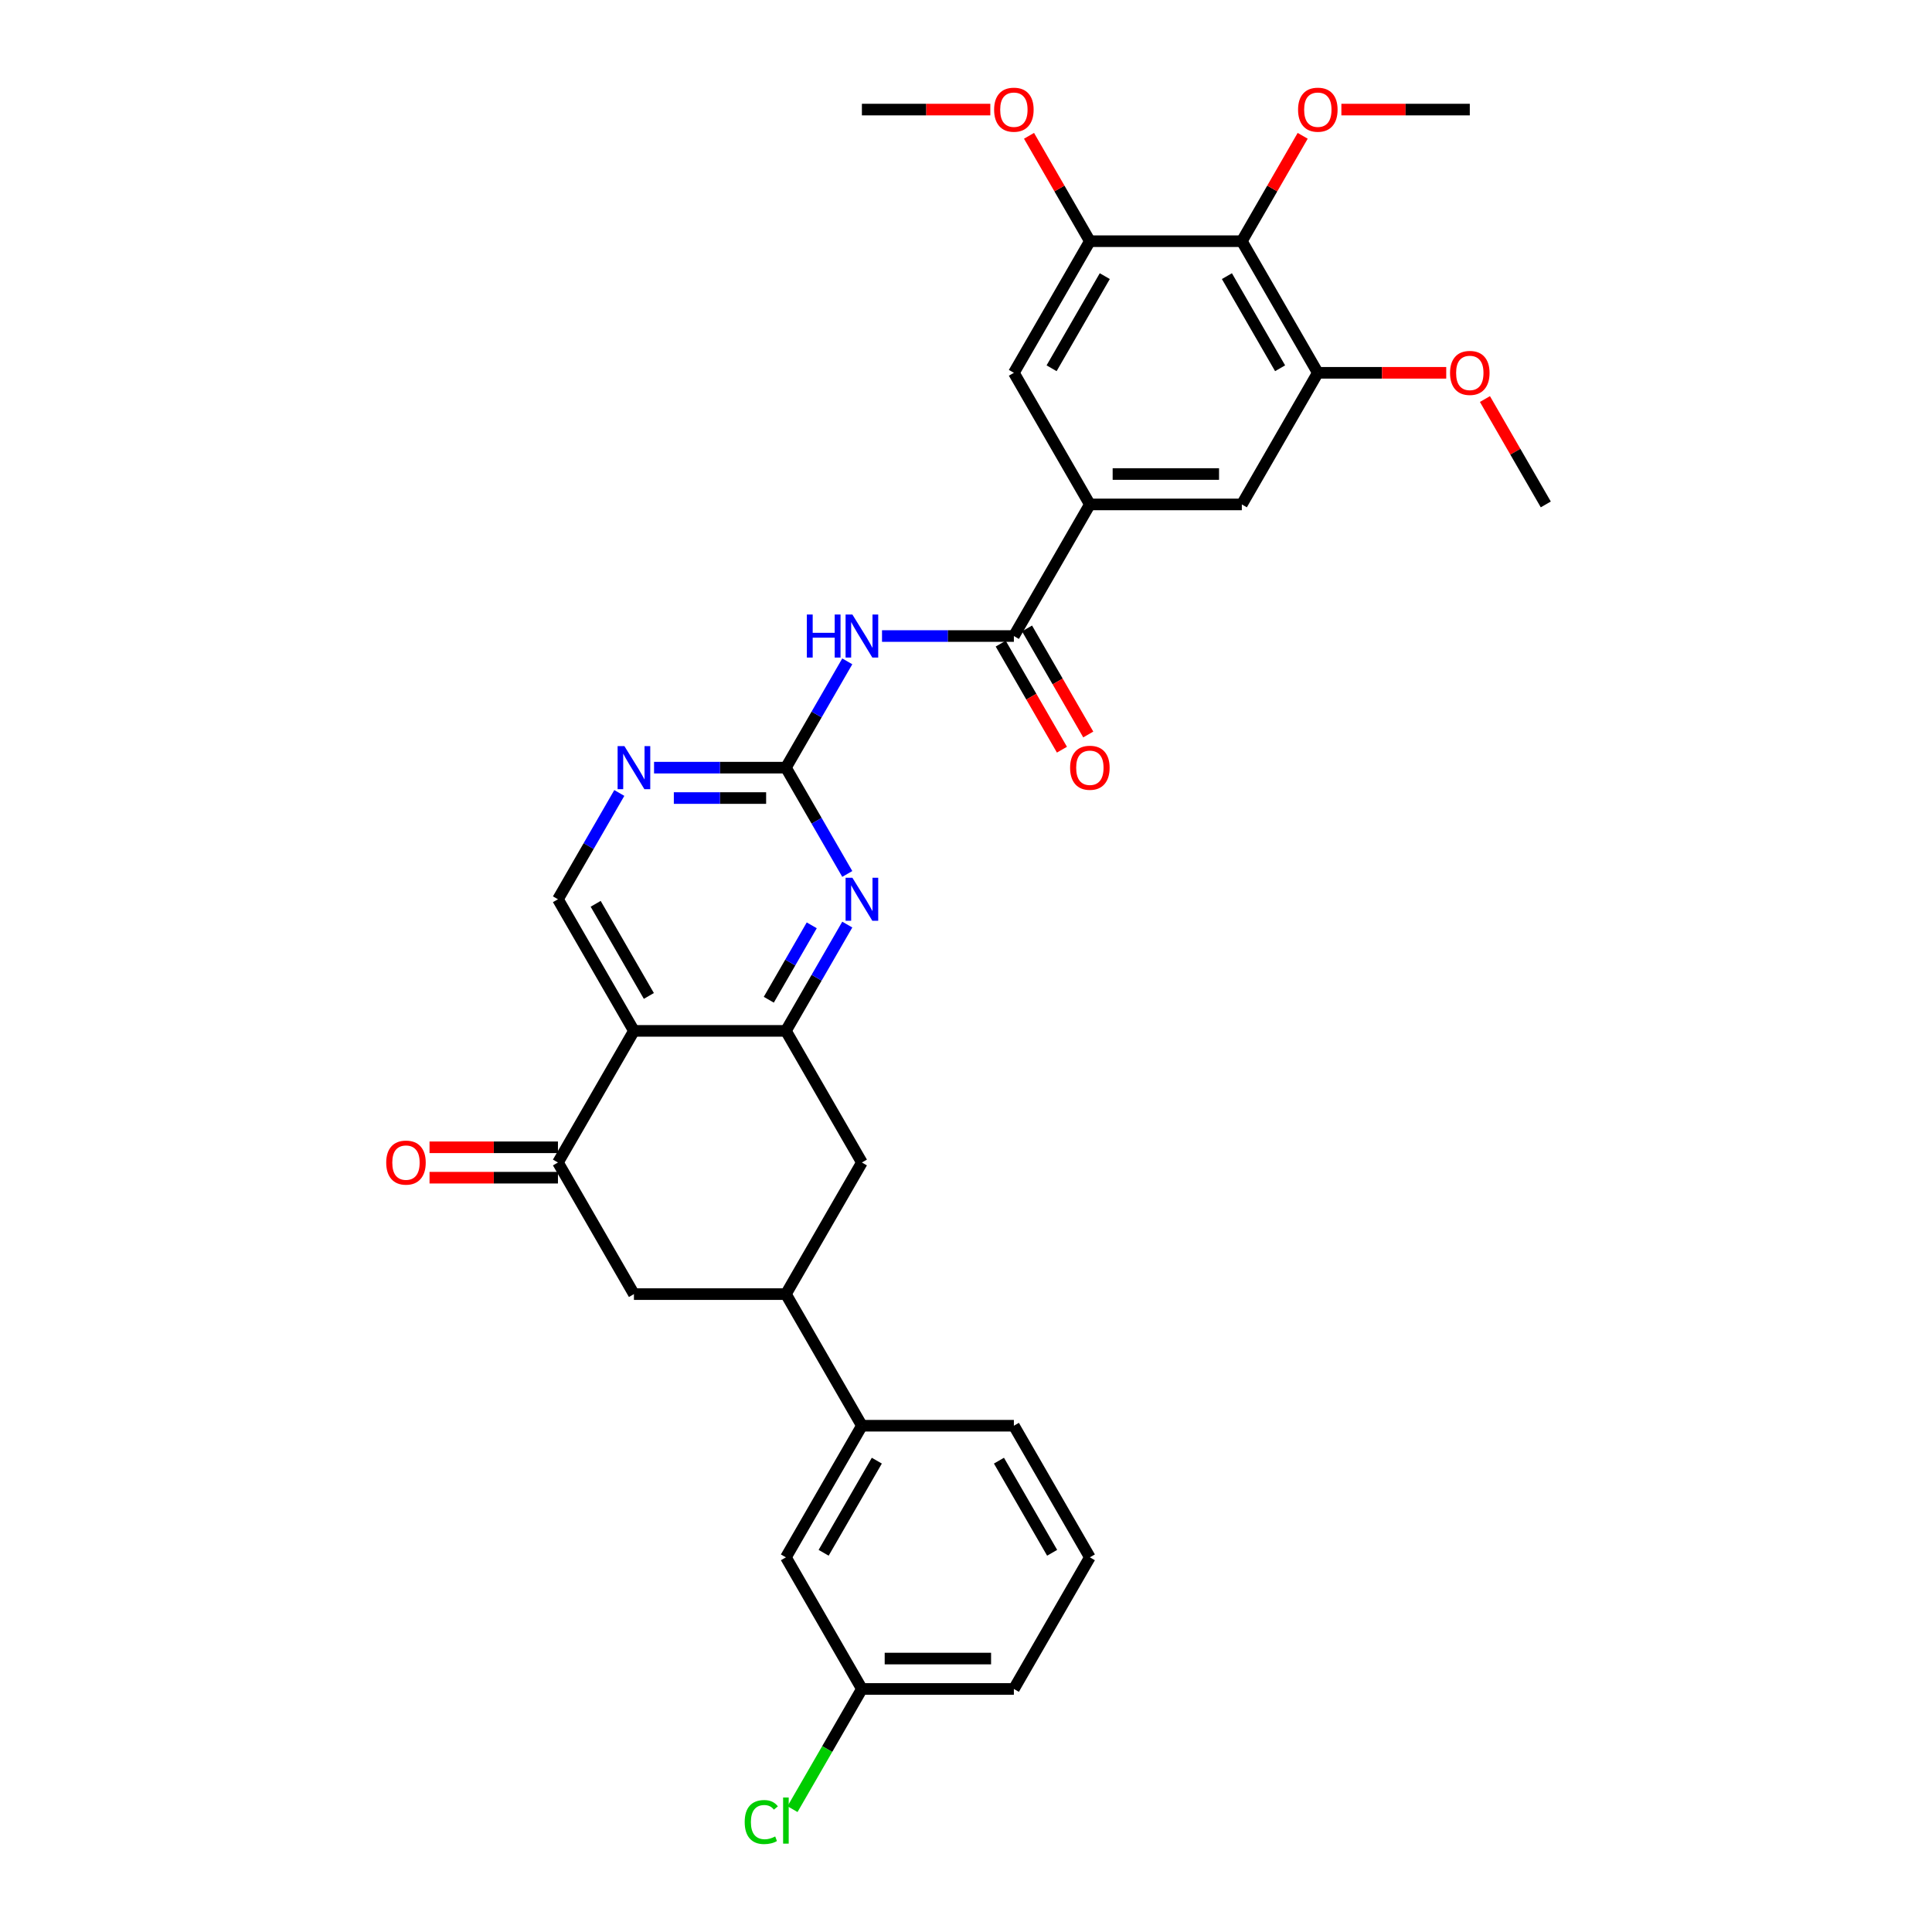 <?xml version='1.0' encoding='iso-8859-1'?>
<svg version='1.1' baseProfile='full'
              xmlns='http://www.w3.org/2000/svg'
                      xmlns:rdkit='http://www.rdkit.org/xml'
                      xmlns:xlink='http://www.w3.org/1999/xlink'
                  xml:space='preserve'
width='1000px' height='1000px' viewBox='0 0 1000 1000'>
<!-- END OF HEADER -->
<rect style='opacity:1.0;fill:#FFFFFF;stroke:none' width='1000' height='1000' x='0' y='0'> </rect>
<path class='bond-0' d='M 328.124,533.582 L 406.786,533.582' style='fill:none;fill-rule:evenodd;stroke:#000000;stroke-width:6px;stroke-linecap:butt;stroke-linejoin:miter;stroke-opacity:1' />
<path class='bond-5' d='M 328.124,533.582 L 288.793,601.705' style='fill:none;fill-rule:evenodd;stroke:#000000;stroke-width:6px;stroke-linecap:butt;stroke-linejoin:miter;stroke-opacity:1' />
<path class='bond-12' d='M 328.124,533.582 L 288.793,465.459' style='fill:none;fill-rule:evenodd;stroke:#000000;stroke-width:6px;stroke-linecap:butt;stroke-linejoin:miter;stroke-opacity:1' />
<path class='bond-12' d='M 335.849,515.497 L 308.317,467.811' style='fill:none;fill-rule:evenodd;stroke:#000000;stroke-width:6px;stroke-linecap:butt;stroke-linejoin:miter;stroke-opacity:1' />
<path class='bond-3' d='M 406.786,533.582 L 422.668,506.073' style='fill:none;fill-rule:evenodd;stroke:#000000;stroke-width:6px;stroke-linecap:butt;stroke-linejoin:miter;stroke-opacity:1' />
<path class='bond-3' d='M 422.668,506.073 L 438.55,478.564' style='fill:none;fill-rule:evenodd;stroke:#0000FF;stroke-width:6px;stroke-linecap:butt;stroke-linejoin:miter;stroke-opacity:1' />
<path class='bond-3' d='M 397.926,517.463 L 409.043,498.207' style='fill:none;fill-rule:evenodd;stroke:#000000;stroke-width:6px;stroke-linecap:butt;stroke-linejoin:miter;stroke-opacity:1' />
<path class='bond-3' d='M 409.043,498.207 L 420.161,478.95' style='fill:none;fill-rule:evenodd;stroke:#0000FF;stroke-width:6px;stroke-linecap:butt;stroke-linejoin:miter;stroke-opacity:1' />
<path class='bond-13' d='M 406.786,533.582 L 446.117,601.705' style='fill:none;fill-rule:evenodd;stroke:#000000;stroke-width:6px;stroke-linecap:butt;stroke-linejoin:miter;stroke-opacity:1' />
<path class='bond-1' d='M 406.786,397.335 L 372.662,397.335' style='fill:none;fill-rule:evenodd;stroke:#000000;stroke-width:6px;stroke-linecap:butt;stroke-linejoin:miter;stroke-opacity:1' />
<path class='bond-1' d='M 372.662,397.335 L 338.538,397.335' style='fill:none;fill-rule:evenodd;stroke:#0000FF;stroke-width:6px;stroke-linecap:butt;stroke-linejoin:miter;stroke-opacity:1' />
<path class='bond-1' d='M 396.548,413.068 L 372.662,413.068' style='fill:none;fill-rule:evenodd;stroke:#000000;stroke-width:6px;stroke-linecap:butt;stroke-linejoin:miter;stroke-opacity:1' />
<path class='bond-1' d='M 372.662,413.068 L 348.776,413.068' style='fill:none;fill-rule:evenodd;stroke:#0000FF;stroke-width:6px;stroke-linecap:butt;stroke-linejoin:miter;stroke-opacity:1' />
<path class='bond-2' d='M 406.786,397.335 L 422.668,369.826' style='fill:none;fill-rule:evenodd;stroke:#000000;stroke-width:6px;stroke-linecap:butt;stroke-linejoin:miter;stroke-opacity:1' />
<path class='bond-2' d='M 422.668,369.826 L 438.55,342.317' style='fill:none;fill-rule:evenodd;stroke:#0000FF;stroke-width:6px;stroke-linecap:butt;stroke-linejoin:miter;stroke-opacity:1' />
<path class='bond-33' d='M 406.786,397.335 L 422.668,424.844' style='fill:none;fill-rule:evenodd;stroke:#000000;stroke-width:6px;stroke-linecap:butt;stroke-linejoin:miter;stroke-opacity:1' />
<path class='bond-33' d='M 422.668,424.844 L 438.55,452.353' style='fill:none;fill-rule:evenodd;stroke:#0000FF;stroke-width:6px;stroke-linecap:butt;stroke-linejoin:miter;stroke-opacity:1' />
<path class='bond-4' d='M 456.531,329.212 L 490.655,329.212' style='fill:none;fill-rule:evenodd;stroke:#0000FF;stroke-width:6px;stroke-linecap:butt;stroke-linejoin:miter;stroke-opacity:1' />
<path class='bond-4' d='M 490.655,329.212 L 524.779,329.212' style='fill:none;fill-rule:evenodd;stroke:#000000;stroke-width:6px;stroke-linecap:butt;stroke-linejoin:miter;stroke-opacity:1' />
<path class='bond-6' d='M 524.779,329.212 L 564.11,261.089' style='fill:none;fill-rule:evenodd;stroke:#000000;stroke-width:6px;stroke-linecap:butt;stroke-linejoin:miter;stroke-opacity:1' />
<path class='bond-18' d='M 517.966,333.145 L 533.812,360.591' style='fill:none;fill-rule:evenodd;stroke:#000000;stroke-width:6px;stroke-linecap:butt;stroke-linejoin:miter;stroke-opacity:1' />
<path class='bond-18' d='M 533.812,360.591 L 549.658,388.037' style='fill:none;fill-rule:evenodd;stroke:#FF0000;stroke-width:6px;stroke-linecap:butt;stroke-linejoin:miter;stroke-opacity:1' />
<path class='bond-18' d='M 531.591,325.279 L 547.437,352.725' style='fill:none;fill-rule:evenodd;stroke:#000000;stroke-width:6px;stroke-linecap:butt;stroke-linejoin:miter;stroke-opacity:1' />
<path class='bond-18' d='M 547.437,352.725 L 563.283,380.171' style='fill:none;fill-rule:evenodd;stroke:#FF0000;stroke-width:6px;stroke-linecap:butt;stroke-linejoin:miter;stroke-opacity:1' />
<path class='bond-14' d='M 288.793,601.705 L 328.124,669.828' style='fill:none;fill-rule:evenodd;stroke:#000000;stroke-width:6px;stroke-linecap:butt;stroke-linejoin:miter;stroke-opacity:1' />
<path class='bond-19' d='M 288.793,593.839 L 255.558,593.839' style='fill:none;fill-rule:evenodd;stroke:#000000;stroke-width:6px;stroke-linecap:butt;stroke-linejoin:miter;stroke-opacity:1' />
<path class='bond-19' d='M 255.558,593.839 L 222.323,593.839' style='fill:none;fill-rule:evenodd;stroke:#FF0000;stroke-width:6px;stroke-linecap:butt;stroke-linejoin:miter;stroke-opacity:1' />
<path class='bond-19' d='M 288.793,609.571 L 255.558,609.571' style='fill:none;fill-rule:evenodd;stroke:#000000;stroke-width:6px;stroke-linecap:butt;stroke-linejoin:miter;stroke-opacity:1' />
<path class='bond-19' d='M 255.558,609.571 L 222.323,609.571' style='fill:none;fill-rule:evenodd;stroke:#FF0000;stroke-width:6px;stroke-linecap:butt;stroke-linejoin:miter;stroke-opacity:1' />
<path class='bond-15' d='M 564.11,261.089 L 524.779,192.965' style='fill:none;fill-rule:evenodd;stroke:#000000;stroke-width:6px;stroke-linecap:butt;stroke-linejoin:miter;stroke-opacity:1' />
<path class='bond-16' d='M 564.11,261.089 L 642.771,261.089' style='fill:none;fill-rule:evenodd;stroke:#000000;stroke-width:6px;stroke-linecap:butt;stroke-linejoin:miter;stroke-opacity:1' />
<path class='bond-16' d='M 575.909,245.356 L 630.972,245.356' style='fill:none;fill-rule:evenodd;stroke:#000000;stroke-width:6px;stroke-linecap:butt;stroke-linejoin:miter;stroke-opacity:1' />
<path class='bond-7' d='M 642.771,124.842 L 682.102,192.965' style='fill:none;fill-rule:evenodd;stroke:#000000;stroke-width:6px;stroke-linecap:butt;stroke-linejoin:miter;stroke-opacity:1' />
<path class='bond-7' d='M 635.046,142.927 L 662.578,190.613' style='fill:none;fill-rule:evenodd;stroke:#000000;stroke-width:6px;stroke-linecap:butt;stroke-linejoin:miter;stroke-opacity:1' />
<path class='bond-21' d='M 642.771,124.842 L 658.518,97.569' style='fill:none;fill-rule:evenodd;stroke:#000000;stroke-width:6px;stroke-linecap:butt;stroke-linejoin:miter;stroke-opacity:1' />
<path class='bond-21' d='M 658.518,97.569 L 674.264,70.296' style='fill:none;fill-rule:evenodd;stroke:#FF0000;stroke-width:6px;stroke-linecap:butt;stroke-linejoin:miter;stroke-opacity:1' />
<path class='bond-35' d='M 642.771,124.842 L 564.11,124.842' style='fill:none;fill-rule:evenodd;stroke:#000000;stroke-width:6px;stroke-linecap:butt;stroke-linejoin:miter;stroke-opacity:1' />
<path class='bond-8' d='M 320.557,410.44 L 304.675,437.949' style='fill:none;fill-rule:evenodd;stroke:#0000FF;stroke-width:6px;stroke-linecap:butt;stroke-linejoin:miter;stroke-opacity:1' />
<path class='bond-8' d='M 304.675,437.949 L 288.793,465.459' style='fill:none;fill-rule:evenodd;stroke:#000000;stroke-width:6px;stroke-linecap:butt;stroke-linejoin:miter;stroke-opacity:1' />
<path class='bond-9' d='M 564.11,124.842 L 524.779,192.965' style='fill:none;fill-rule:evenodd;stroke:#000000;stroke-width:6px;stroke-linecap:butt;stroke-linejoin:miter;stroke-opacity:1' />
<path class='bond-9' d='M 571.835,142.927 L 544.303,190.613' style='fill:none;fill-rule:evenodd;stroke:#000000;stroke-width:6px;stroke-linecap:butt;stroke-linejoin:miter;stroke-opacity:1' />
<path class='bond-23' d='M 564.11,124.842 L 548.363,97.569' style='fill:none;fill-rule:evenodd;stroke:#000000;stroke-width:6px;stroke-linecap:butt;stroke-linejoin:miter;stroke-opacity:1' />
<path class='bond-23' d='M 548.363,97.569 L 532.617,70.296' style='fill:none;fill-rule:evenodd;stroke:#FF0000;stroke-width:6px;stroke-linecap:butt;stroke-linejoin:miter;stroke-opacity:1' />
<path class='bond-10' d='M 682.102,192.965 L 642.771,261.089' style='fill:none;fill-rule:evenodd;stroke:#000000;stroke-width:6px;stroke-linecap:butt;stroke-linejoin:miter;stroke-opacity:1' />
<path class='bond-24' d='M 682.102,192.965 L 715.337,192.965' style='fill:none;fill-rule:evenodd;stroke:#000000;stroke-width:6px;stroke-linecap:butt;stroke-linejoin:miter;stroke-opacity:1' />
<path class='bond-24' d='M 715.337,192.965 L 748.572,192.965' style='fill:none;fill-rule:evenodd;stroke:#FF0000;stroke-width:6px;stroke-linecap:butt;stroke-linejoin:miter;stroke-opacity:1' />
<path class='bond-11' d='M 406.786,669.828 L 328.124,669.828' style='fill:none;fill-rule:evenodd;stroke:#000000;stroke-width:6px;stroke-linecap:butt;stroke-linejoin:miter;stroke-opacity:1' />
<path class='bond-17' d='M 406.786,669.828 L 446.117,737.952' style='fill:none;fill-rule:evenodd;stroke:#000000;stroke-width:6px;stroke-linecap:butt;stroke-linejoin:miter;stroke-opacity:1' />
<path class='bond-32' d='M 406.786,669.828 L 446.117,601.705' style='fill:none;fill-rule:evenodd;stroke:#000000;stroke-width:6px;stroke-linecap:butt;stroke-linejoin:miter;stroke-opacity:1' />
<path class='bond-20' d='M 446.117,737.952 L 406.786,806.075' style='fill:none;fill-rule:evenodd;stroke:#000000;stroke-width:6px;stroke-linecap:butt;stroke-linejoin:miter;stroke-opacity:1' />
<path class='bond-20' d='M 453.842,756.036 L 426.31,803.723' style='fill:none;fill-rule:evenodd;stroke:#000000;stroke-width:6px;stroke-linecap:butt;stroke-linejoin:miter;stroke-opacity:1' />
<path class='bond-26' d='M 446.117,737.952 L 524.779,737.952' style='fill:none;fill-rule:evenodd;stroke:#000000;stroke-width:6px;stroke-linecap:butt;stroke-linejoin:miter;stroke-opacity:1' />
<path class='bond-22' d='M 406.786,806.075 L 446.117,874.198' style='fill:none;fill-rule:evenodd;stroke:#000000;stroke-width:6px;stroke-linecap:butt;stroke-linejoin:miter;stroke-opacity:1' />
<path class='bond-29' d='M 694.295,56.719 L 727.53,56.719' style='fill:none;fill-rule:evenodd;stroke:#FF0000;stroke-width:6px;stroke-linecap:butt;stroke-linejoin:miter;stroke-opacity:1' />
<path class='bond-29' d='M 727.53,56.719 L 760.764,56.719' style='fill:none;fill-rule:evenodd;stroke:#000000;stroke-width:6px;stroke-linecap:butt;stroke-linejoin:miter;stroke-opacity:1' />
<path class='bond-25' d='M 446.117,874.198 L 428.158,905.303' style='fill:none;fill-rule:evenodd;stroke:#000000;stroke-width:6px;stroke-linecap:butt;stroke-linejoin:miter;stroke-opacity:1' />
<path class='bond-25' d='M 428.158,905.303 L 410.199,936.408' style='fill:none;fill-rule:evenodd;stroke:#00CC00;stroke-width:6px;stroke-linecap:butt;stroke-linejoin:miter;stroke-opacity:1' />
<path class='bond-34' d='M 446.117,874.198 L 524.779,874.198' style='fill:none;fill-rule:evenodd;stroke:#000000;stroke-width:6px;stroke-linecap:butt;stroke-linejoin:miter;stroke-opacity:1' />
<path class='bond-34' d='M 457.916,858.466 L 512.979,858.466' style='fill:none;fill-rule:evenodd;stroke:#000000;stroke-width:6px;stroke-linecap:butt;stroke-linejoin:miter;stroke-opacity:1' />
<path class='bond-30' d='M 512.586,56.719 L 479.351,56.719' style='fill:none;fill-rule:evenodd;stroke:#FF0000;stroke-width:6px;stroke-linecap:butt;stroke-linejoin:miter;stroke-opacity:1' />
<path class='bond-30' d='M 479.351,56.719 L 446.117,56.719' style='fill:none;fill-rule:evenodd;stroke:#000000;stroke-width:6px;stroke-linecap:butt;stroke-linejoin:miter;stroke-opacity:1' />
<path class='bond-31' d='M 768.603,206.543 L 784.349,233.816' style='fill:none;fill-rule:evenodd;stroke:#FF0000;stroke-width:6px;stroke-linecap:butt;stroke-linejoin:miter;stroke-opacity:1' />
<path class='bond-31' d='M 784.349,233.816 L 800.095,261.089' style='fill:none;fill-rule:evenodd;stroke:#000000;stroke-width:6px;stroke-linecap:butt;stroke-linejoin:miter;stroke-opacity:1' />
<path class='bond-27' d='M 524.779,737.952 L 564.11,806.075' style='fill:none;fill-rule:evenodd;stroke:#000000;stroke-width:6px;stroke-linecap:butt;stroke-linejoin:miter;stroke-opacity:1' />
<path class='bond-27' d='M 517.054,756.036 L 544.585,803.723' style='fill:none;fill-rule:evenodd;stroke:#000000;stroke-width:6px;stroke-linecap:butt;stroke-linejoin:miter;stroke-opacity:1' />
<path class='bond-28' d='M 564.11,806.075 L 524.779,874.198' style='fill:none;fill-rule:evenodd;stroke:#000000;stroke-width:6px;stroke-linecap:butt;stroke-linejoin:miter;stroke-opacity:1' />
<path  class='atom-3' d='M 417.625 318.073
L 420.646 318.073
L 420.646 327.544
L 432.036 327.544
L 432.036 318.073
L 435.057 318.073
L 435.057 340.351
L 432.036 340.351
L 432.036 330.062
L 420.646 330.062
L 420.646 340.351
L 417.625 340.351
L 417.625 318.073
' fill='#0000FF'/>
<path  class='atom-3' d='M 441.192 318.073
L 448.492 329.873
Q 449.216 331.037, 450.38 333.145
Q 451.544 335.253, 451.607 335.379
L 451.607 318.073
L 454.565 318.073
L 454.565 340.351
L 451.513 340.351
L 443.678 327.45
Q 442.766 325.94, 441.79 324.209
Q 440.846 322.479, 440.563 321.944
L 440.563 340.351
L 437.668 340.351
L 437.668 318.073
L 441.192 318.073
' fill='#0000FF'/>
<path  class='atom-4' d='M 441.192 454.32
L 448.492 466.119
Q 449.216 467.283, 450.38 469.392
Q 451.544 471.5, 451.607 471.626
L 451.607 454.32
L 454.565 454.32
L 454.565 476.597
L 451.513 476.597
L 443.678 463.697
Q 442.766 462.186, 441.79 460.456
Q 440.846 458.725, 440.563 458.19
L 440.563 476.597
L 437.668 476.597
L 437.668 454.32
L 441.192 454.32
' fill='#0000FF'/>
<path  class='atom-9' d='M 323.199 386.197
L 330.499 397.996
Q 331.223 399.16, 332.387 401.268
Q 333.551 403.377, 333.614 403.502
L 333.614 386.197
L 336.572 386.197
L 336.572 408.474
L 333.52 408.474
L 325.685 395.573
Q 324.773 394.063, 323.797 392.332
Q 322.853 390.602, 322.57 390.067
L 322.57 408.474
L 319.675 408.474
L 319.675 386.197
L 323.199 386.197
' fill='#0000FF'/>
<path  class='atom-19' d='M 553.883 397.398
Q 553.883 392.049, 556.526 389.06
Q 559.17 386.071, 564.11 386.071
Q 569.049 386.071, 571.693 389.06
Q 574.336 392.049, 574.336 397.398
Q 574.336 402.81, 571.661 405.894
Q 568.987 408.946, 564.11 408.946
Q 559.201 408.946, 556.526 405.894
Q 553.883 402.842, 553.883 397.398
M 564.11 406.429
Q 567.508 406.429, 569.333 404.163
Q 571.189 401.866, 571.189 397.398
Q 571.189 393.025, 569.333 390.822
Q 567.508 388.588, 564.11 388.588
Q 560.711 388.588, 558.855 390.791
Q 557.03 392.993, 557.03 397.398
Q 557.03 401.898, 558.855 404.163
Q 560.711 406.429, 564.11 406.429
' fill='#FF0000'/>
<path  class='atom-20' d='M 199.905 601.768
Q 199.905 596.419, 202.548 593.43
Q 205.191 590.441, 210.131 590.441
Q 215.071 590.441, 217.714 593.43
Q 220.357 596.419, 220.357 601.768
Q 220.357 607.18, 217.682 610.263
Q 215.008 613.316, 210.131 613.316
Q 205.222 613.316, 202.548 610.263
Q 199.905 607.211, 199.905 601.768
M 210.131 610.798
Q 213.529 610.798, 215.354 608.533
Q 217.21 606.236, 217.21 601.768
Q 217.21 597.394, 215.354 595.192
Q 213.529 592.958, 210.131 592.958
Q 206.732 592.958, 204.876 595.16
Q 203.051 597.363, 203.051 601.768
Q 203.051 606.267, 204.876 608.533
Q 206.732 610.798, 210.131 610.798
' fill='#FF0000'/>
<path  class='atom-22' d='M 671.876 56.782
Q 671.876 51.433, 674.519 48.444
Q 677.162 45.455, 682.102 45.455
Q 687.042 45.455, 689.685 48.444
Q 692.329 51.433, 692.329 56.782
Q 692.329 62.194, 689.654 65.277
Q 686.98 68.329, 682.102 68.329
Q 677.194 68.329, 674.519 65.277
Q 671.876 62.225, 671.876 56.782
M 682.102 65.812
Q 685.501 65.812, 687.326 63.547
Q 689.182 61.25, 689.182 56.782
Q 689.182 52.408, 687.326 50.206
Q 685.501 47.972, 682.102 47.972
Q 678.704 47.972, 676.848 50.174
Q 675.023 52.377, 675.023 56.782
Q 675.023 61.281, 676.848 63.547
Q 678.704 65.812, 682.102 65.812
' fill='#FF0000'/>
<path  class='atom-24' d='M 514.552 56.782
Q 514.552 51.433, 517.196 48.444
Q 519.839 45.455, 524.779 45.455
Q 529.718 45.455, 532.362 48.444
Q 535.005 51.433, 535.005 56.782
Q 535.005 62.194, 532.33 65.277
Q 529.656 68.329, 524.779 68.329
Q 519.87 68.329, 517.196 65.277
Q 514.552 62.225, 514.552 56.782
M 524.779 65.812
Q 528.177 65.812, 530.002 63.547
Q 531.858 61.25, 531.858 56.782
Q 531.858 52.408, 530.002 50.206
Q 528.177 47.972, 524.779 47.972
Q 521.38 47.972, 519.524 50.174
Q 517.699 52.377, 517.699 56.782
Q 517.699 61.281, 519.524 63.547
Q 521.38 65.812, 524.779 65.812
' fill='#FF0000'/>
<path  class='atom-25' d='M 750.538 193.028
Q 750.538 187.679, 753.181 184.69
Q 755.824 181.701, 760.764 181.701
Q 765.704 181.701, 768.347 184.69
Q 770.99 187.679, 770.99 193.028
Q 770.99 198.44, 768.316 201.524
Q 765.641 204.576, 760.764 204.576
Q 755.856 204.576, 753.181 201.524
Q 750.538 198.472, 750.538 193.028
M 760.764 202.059
Q 764.163 202.059, 765.988 199.793
Q 767.844 197.496, 767.844 193.028
Q 767.844 188.655, 765.988 186.452
Q 764.163 184.218, 760.764 184.218
Q 757.366 184.218, 755.51 186.421
Q 753.685 188.623, 753.685 193.028
Q 753.685 197.528, 755.51 199.793
Q 757.366 202.059, 760.764 202.059
' fill='#FF0000'/>
<path  class='atom-26' d='M 385.452 943.092
Q 385.452 937.554, 388.033 934.66
Q 390.644 931.733, 395.584 931.733
Q 400.178 931.733, 402.632 934.974
L 400.556 936.673
Q 398.762 934.314, 395.584 934.314
Q 392.217 934.314, 390.424 936.579
Q 388.662 938.813, 388.662 943.092
Q 388.662 947.497, 390.487 949.763
Q 392.343 952.028, 395.93 952.028
Q 398.384 952.028, 401.248 950.549
L 402.129 952.909
Q 400.965 953.664, 399.203 954.105
Q 397.441 954.545, 395.49 954.545
Q 390.644 954.545, 388.033 951.588
Q 385.452 948.63, 385.452 943.092
' fill='#00CC00'/>
<path  class='atom-26' d='M 405.338 930.38
L 408.233 930.38
L 408.233 954.262
L 405.338 954.262
L 405.338 930.38
' fill='#00CC00'/>
</svg>
